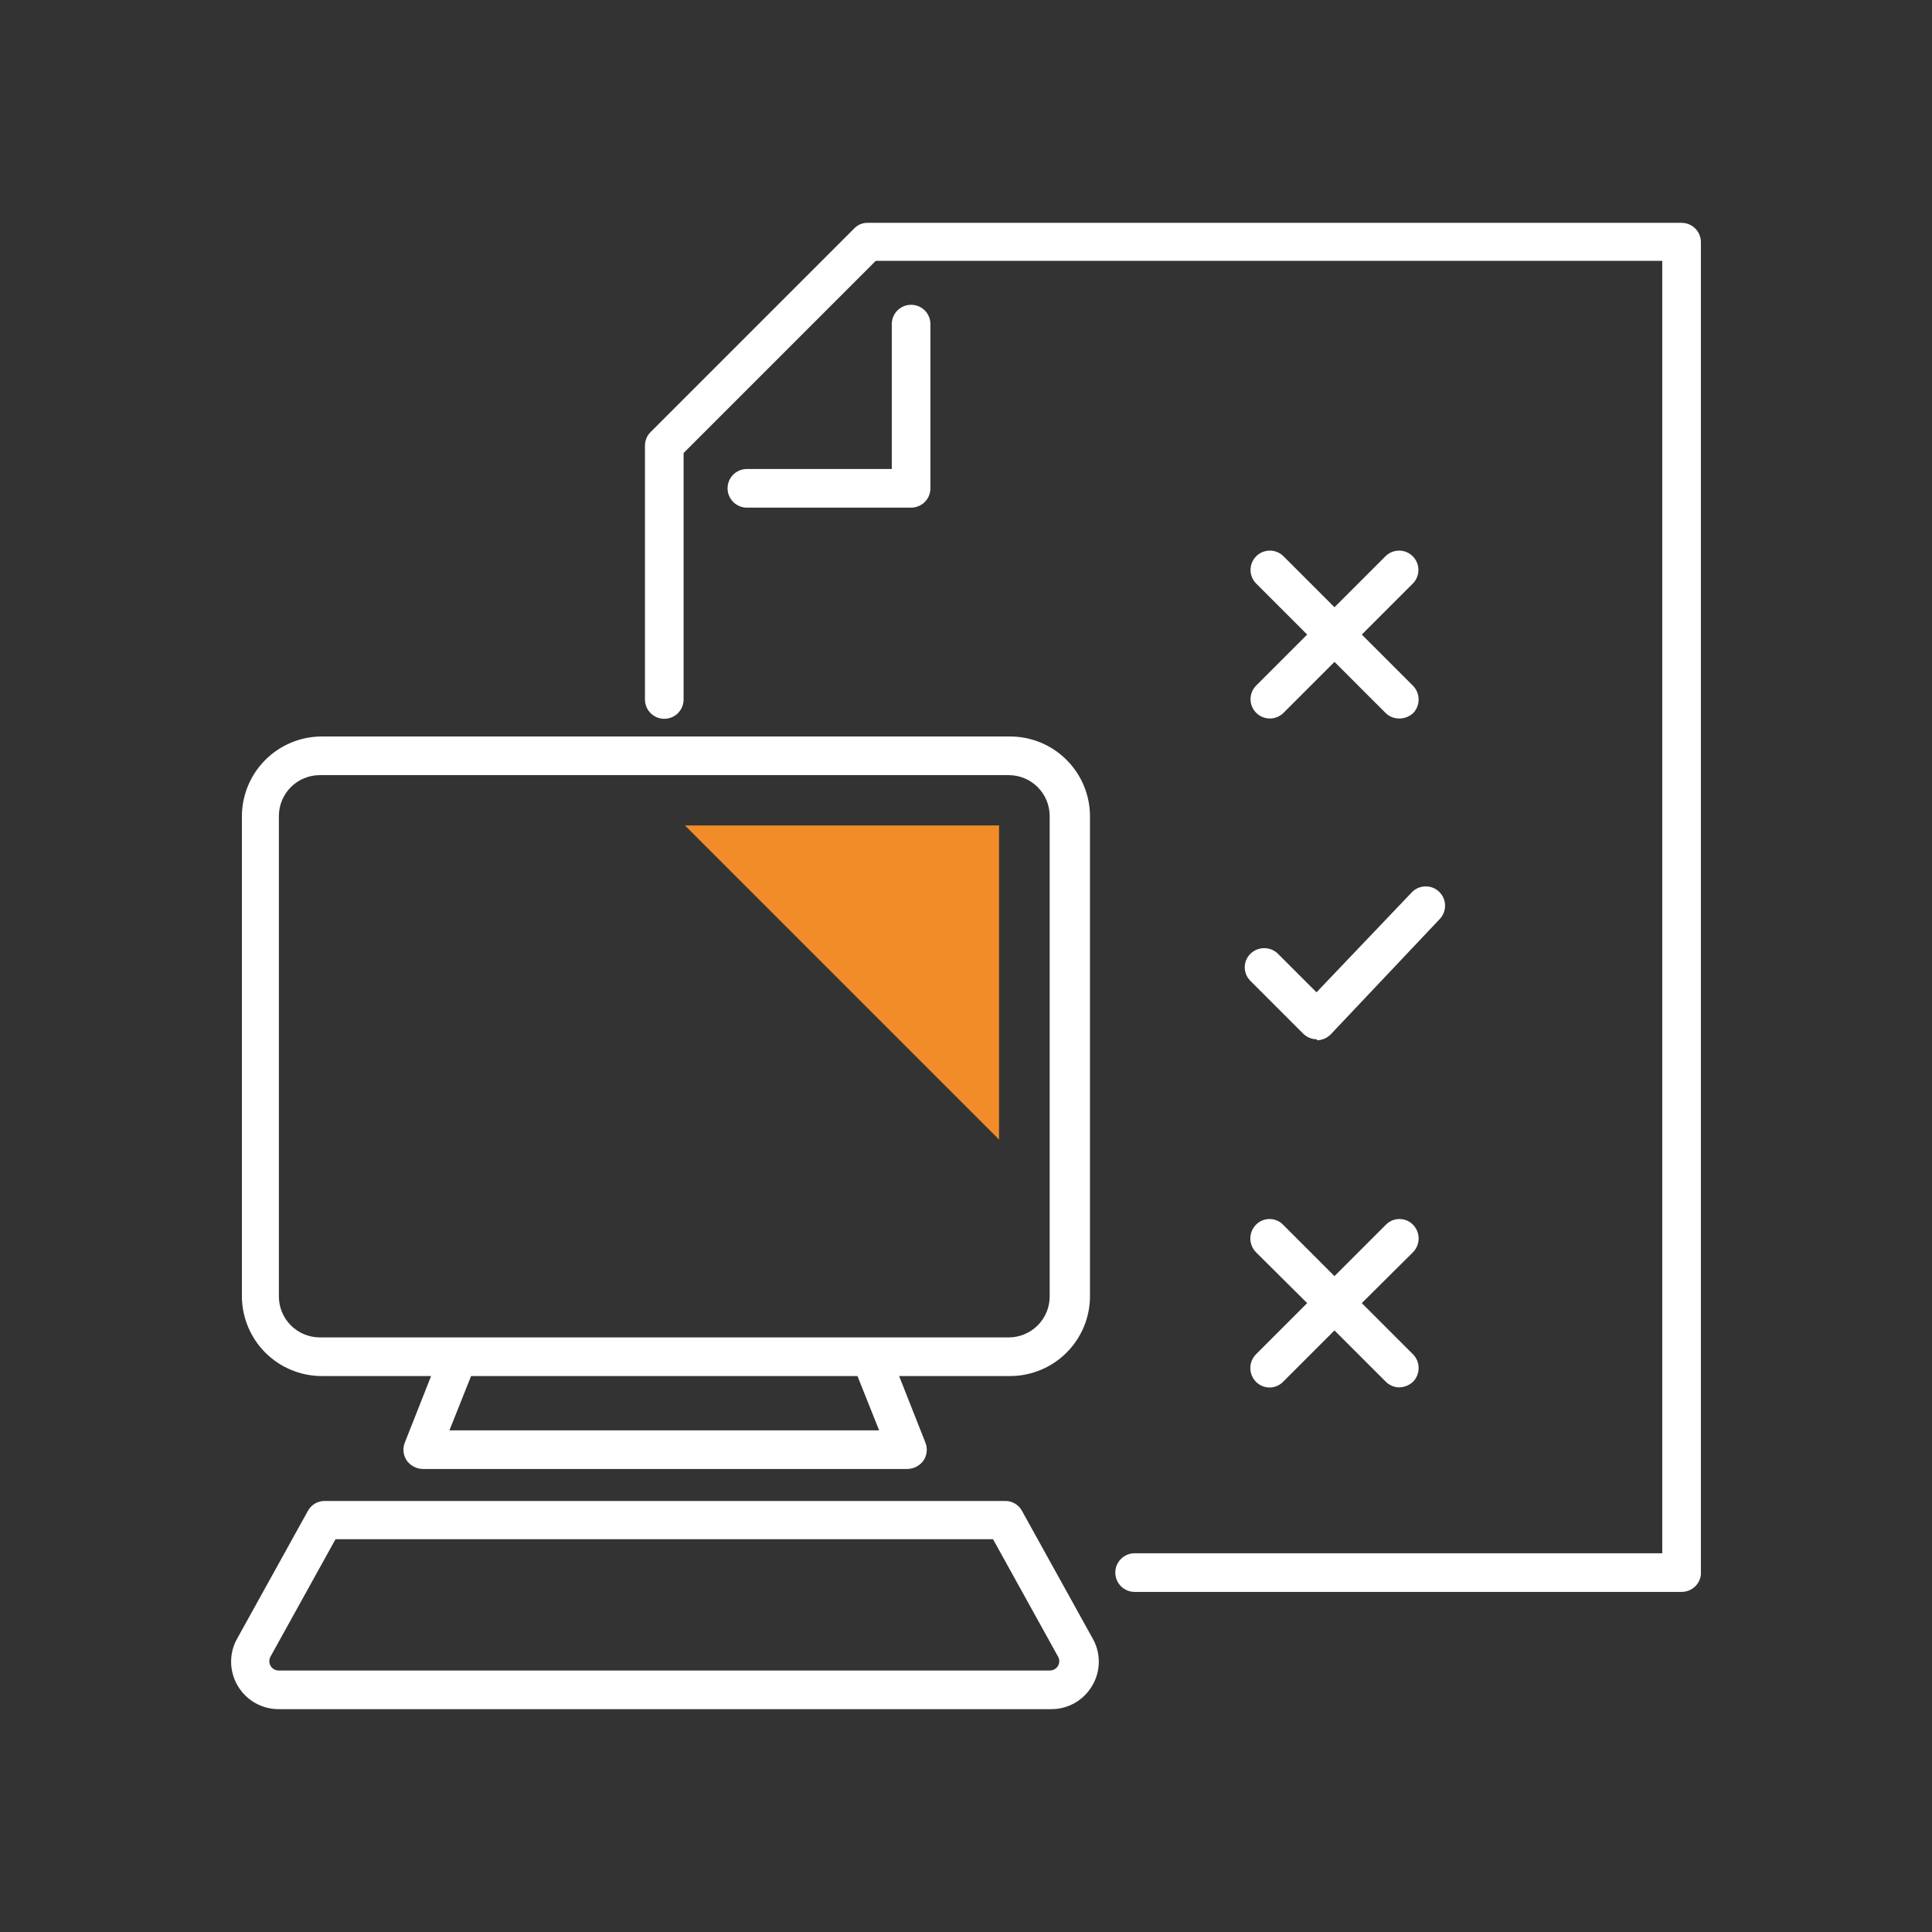 <svg width="58" height="58" viewBox="0 0 58 58" fill="none" xmlns="http://www.w3.org/2000/svg">
<rect x="0" y="0" width="58" height="58" fill="#333333" stroke="none"/>
<path d="M31.522 51.31H8.362C8.113 51.31 7.868 51.244 7.652 51.12C7.436 50.995 7.257 50.816 7.132 50.6C7.005 50.383 6.938 50.136 6.938 49.885C6.938 49.633 7.005 49.386 7.132 49.17L9.242 45.36C9.292 45.268 9.365 45.191 9.455 45.138C9.545 45.085 9.648 45.058 9.752 45.06H30.172C30.277 45.058 30.379 45.085 30.469 45.138C30.559 45.191 30.633 45.268 30.682 45.36L32.792 49.17C32.92 49.386 32.987 49.633 32.987 49.885C32.987 50.136 32.92 50.383 32.792 50.6C32.664 50.821 32.479 51.005 32.255 51.13C32.032 51.255 31.778 51.317 31.522 51.31ZM10.072 46.209L8.122 49.73C8.098 49.772 8.085 49.82 8.085 49.869C8.085 49.918 8.097 49.966 8.122 50.008C8.146 50.051 8.181 50.086 8.223 50.111C8.265 50.136 8.313 50.149 8.362 50.15H31.522C31.571 50.149 31.619 50.136 31.661 50.111C31.704 50.086 31.739 50.051 31.763 50.008C31.787 49.966 31.8 49.918 31.8 49.869C31.8 49.82 31.787 49.772 31.762 49.73L29.812 46.209H10.072ZM50.482 47.79H34.062C33.908 47.79 33.761 47.728 33.652 47.62C33.543 47.511 33.482 47.363 33.482 47.209C33.482 47.056 33.543 46.908 33.652 46.8C33.761 46.691 33.908 46.63 34.062 46.63H49.902V7.83H26.292L20.522 13.6V21C20.522 21.153 20.461 21.301 20.352 21.41C20.244 21.518 20.096 21.579 19.942 21.579C19.788 21.579 19.641 21.518 19.532 21.41C19.423 21.301 19.362 21.153 19.362 21V13.38C19.362 13.303 19.377 13.228 19.406 13.157C19.435 13.087 19.478 13.023 19.532 12.97L25.642 6.86C25.695 6.804 25.759 6.761 25.829 6.731C25.9 6.702 25.976 6.688 26.052 6.69H50.482C50.636 6.69 50.784 6.751 50.892 6.859C51.001 6.968 51.062 7.116 51.062 7.27V47.27C51.047 47.413 50.98 47.545 50.873 47.641C50.765 47.737 50.626 47.79 50.482 47.79ZM27.242 44.1H12.692C12.598 44.098 12.506 44.074 12.423 44.031C12.34 43.987 12.268 43.925 12.212 43.85C12.159 43.771 12.126 43.681 12.115 43.587C12.105 43.493 12.117 43.398 12.152 43.31L12.942 41.31H9.652C9.019 41.307 8.413 41.054 7.965 40.607C7.518 40.159 7.265 39.553 7.262 38.92V24.5C7.265 23.866 7.518 23.26 7.965 22.813C8.413 22.365 9.019 22.112 9.652 22.11H30.332C30.965 22.112 31.572 22.365 32.019 22.813C32.467 23.26 32.72 23.866 32.722 24.5V38.92C32.72 39.553 32.467 40.159 32.019 40.607C31.572 41.054 30.965 41.307 30.332 41.31H26.992L27.782 43.31C27.817 43.398 27.83 43.493 27.819 43.587C27.809 43.681 27.776 43.771 27.722 43.85C27.667 43.925 27.595 43.987 27.512 44.031C27.428 44.074 27.336 44.098 27.242 44.1ZM13.492 42.94H26.392L25.742 41.31H14.142L13.492 42.94ZM26.152 40.15H30.282C30.608 40.15 30.921 40.02 31.152 39.789C31.383 39.559 31.512 39.246 31.512 38.92V24.5C31.512 24.173 31.383 23.86 31.152 23.63C30.921 23.399 30.608 23.27 30.282 23.27H9.602C9.276 23.27 8.963 23.399 8.732 23.63C8.502 23.86 8.372 24.173 8.372 24.5V38.92C8.372 39.246 8.502 39.559 8.732 39.789C8.963 40.02 9.276 40.15 9.602 40.15H26.152ZM42.012 41.65C41.858 41.65 41.711 41.588 41.602 41.48L40.062 39.94L38.522 41.48C38.469 41.535 38.405 41.578 38.335 41.608C38.264 41.638 38.189 41.654 38.112 41.654C38.036 41.654 37.96 41.638 37.889 41.608C37.819 41.578 37.755 41.535 37.702 41.48C37.596 41.37 37.536 41.222 37.536 41.069C37.536 40.916 37.596 40.77 37.702 40.66L39.242 39.12L37.702 37.59C37.596 37.48 37.536 37.333 37.536 37.18C37.536 37.027 37.596 36.88 37.702 36.77C37.755 36.715 37.819 36.671 37.889 36.641C37.96 36.611 38.036 36.596 38.112 36.596C38.189 36.596 38.264 36.611 38.335 36.641C38.405 36.671 38.469 36.715 38.522 36.77L40.062 38.31L41.602 36.77C41.655 36.715 41.719 36.671 41.789 36.641C41.86 36.611 41.936 36.596 42.012 36.596C42.089 36.596 42.164 36.611 42.235 36.641C42.305 36.671 42.369 36.715 42.422 36.77C42.529 36.88 42.588 37.027 42.588 37.18C42.588 37.333 42.529 37.48 42.422 37.59L40.882 39.12L42.422 40.66C42.529 40.77 42.588 40.916 42.588 41.069C42.588 41.222 42.529 41.37 42.422 41.48C42.311 41.585 42.165 41.645 42.012 41.65ZM39.532 31.2C39.378 31.2 39.231 31.138 39.122 31.03L37.542 29.45C37.487 29.396 37.443 29.333 37.413 29.262C37.384 29.192 37.368 29.116 37.368 29.04C37.368 28.963 37.384 28.887 37.413 28.817C37.443 28.746 37.487 28.683 37.542 28.63C37.652 28.523 37.799 28.464 37.952 28.464C38.105 28.464 38.252 28.523 38.362 28.63L39.522 29.79L42.382 26.79C42.488 26.678 42.634 26.614 42.788 26.61C42.942 26.606 43.091 26.663 43.202 26.77C43.314 26.876 43.378 27.022 43.382 27.175C43.386 27.329 43.328 27.478 43.222 27.59L39.952 31.05C39.844 31.161 39.697 31.226 39.542 31.23L39.532 31.2ZM42.012 21.57C41.937 21.571 41.862 21.558 41.791 21.531C41.721 21.503 41.657 21.462 41.602 21.41L40.062 19.87L38.522 21.41C38.413 21.514 38.267 21.571 38.115 21.57C37.964 21.568 37.819 21.507 37.712 21.4C37.605 21.293 37.544 21.148 37.542 20.997C37.54 20.845 37.598 20.699 37.702 20.59L39.242 19.05L37.702 17.51C37.598 17.4 37.54 17.254 37.542 17.102C37.544 16.951 37.605 16.806 37.712 16.7C37.819 16.592 37.964 16.532 38.115 16.53C38.267 16.528 38.413 16.585 38.522 16.69L40.062 18.23L41.602 16.69C41.712 16.585 41.858 16.528 42.009 16.53C42.161 16.532 42.305 16.592 42.412 16.7C42.519 16.806 42.58 16.951 42.582 17.102C42.584 17.254 42.527 17.4 42.422 17.51L40.882 19.05L42.422 20.59C42.529 20.7 42.588 20.847 42.588 21C42.588 21.153 42.529 21.3 42.422 21.41C42.31 21.512 42.164 21.569 42.012 21.57ZM27.352 15.24H22.422C22.268 15.24 22.121 15.178 22.012 15.07C21.903 14.961 21.842 14.813 21.842 14.66C21.842 14.506 21.903 14.358 22.012 14.249C22.121 14.141 22.268 14.08 22.422 14.08H26.772V9.73C26.772 9.576 26.833 9.428 26.942 9.319C27.051 9.211 27.198 9.15 27.352 9.15C27.506 9.15 27.654 9.211 27.762 9.319C27.871 9.428 27.932 9.576 27.932 9.73V14.66C27.932 14.736 27.917 14.811 27.888 14.882C27.859 14.952 27.816 15.016 27.762 15.07C27.709 15.124 27.645 15.166 27.574 15.195C27.504 15.225 27.428 15.24 27.352 15.24Z" fill="white"/>
<path d="M28.573 24.78H20.562L29.992 34.21V24.78H28.573Z" fill="#F18C29"/>
</svg>

